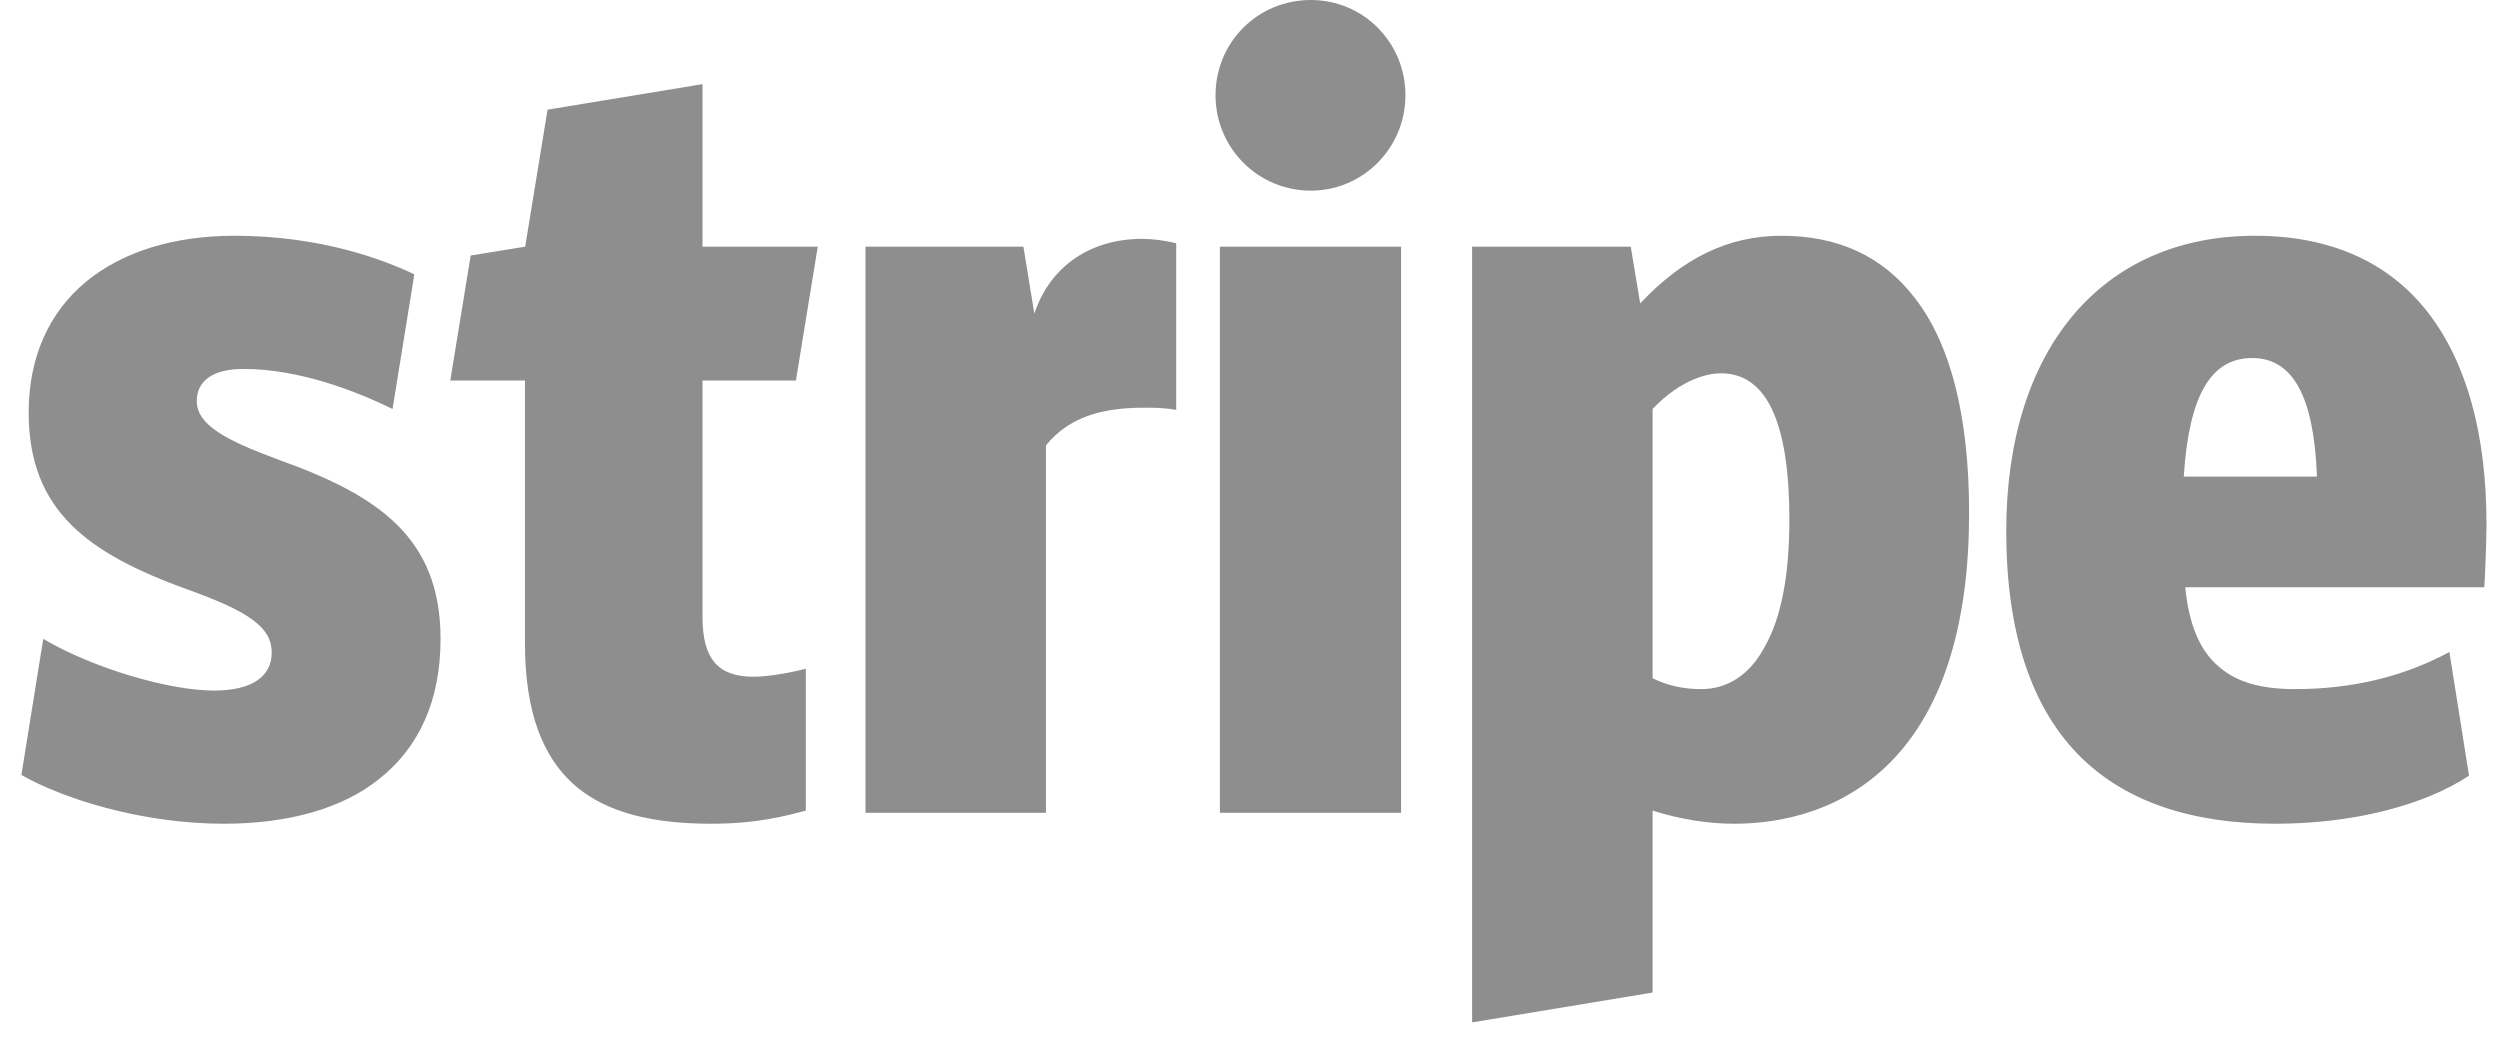 <svg width="115" height="48" viewBox="0 0 115 48" fill="none" xmlns="http://www.w3.org/2000/svg">
<path fill-rule="evenodd" clip-rule="evenodd" d="M12.834 21.155C10.39 20.251 9.051 19.548 9.051 18.444C9.051 17.506 9.821 16.971 11.194 16.971C13.704 16.971 16.282 17.942 18.056 18.812L19.06 12.62C17.654 11.95 14.775 10.845 10.792 10.845C7.98 10.845 5.637 11.582 3.964 12.954C2.223 14.393 1.319 16.469 1.319 18.979C1.319 23.532 4.097 25.473 8.616 27.113C11.528 28.151 12.499 28.887 12.499 30.025C12.499 31.13 11.562 31.766 9.855 31.766C7.746 31.766 4.265 30.728 1.989 29.39L0.984 35.649C2.926 36.754 6.541 37.892 10.29 37.892C13.269 37.892 15.746 37.189 17.42 35.85C19.294 34.377 20.265 32.201 20.265 29.39C20.265 24.737 17.42 22.795 12.834 21.155ZM36.612 17.506L37.617 11.347H32.315V3.871L25.188 5.044L24.158 11.347L21.651 11.754L20.713 17.506H24.148V29.59C24.148 32.737 24.951 34.913 26.591 36.251C27.964 37.356 29.939 37.892 32.717 37.892C34.859 37.892 36.165 37.523 37.068 37.289V30.762C36.566 30.896 35.428 31.13 34.658 31.13C33.018 31.13 32.315 30.293 32.315 28.385V17.506H36.612ZM52.533 10.988C50.19 10.988 48.315 12.218 47.579 14.427L47.077 11.347H39.813V37.389H48.114V20.486C49.152 19.213 50.625 18.754 52.633 18.754C53.069 18.754 53.537 18.754 54.106 18.854V11.188C53.537 11.055 53.035 10.988 52.533 10.988ZM60.299 8.77C62.709 8.77 64.65 6.795 64.65 4.385C64.65 1.941 62.709 0 60.299 0C57.855 0 55.914 1.941 55.914 4.385C55.914 6.795 57.855 8.77 60.299 8.77ZM56.115 11.347H64.45V37.389H56.115V11.347ZM88.069 13.69C86.596 11.783 84.554 10.845 81.943 10.845C79.533 10.845 77.424 11.85 75.449 13.958L75.014 11.347H67.717V47.03L76.019 45.657V37.289C77.29 37.691 78.596 37.892 79.767 37.892C81.843 37.892 84.856 37.356 87.198 34.812C89.441 32.368 90.579 28.586 90.579 23.599C90.579 19.18 89.742 15.833 88.069 13.69ZM81.173 29.758C80.504 31.03 79.466 31.699 78.261 31.699C77.424 31.699 76.688 31.532 76.019 31.197V18.812C77.424 17.339 78.696 17.172 79.165 17.172C81.274 17.172 82.311 19.448 82.311 23.9C82.311 26.444 81.943 28.419 81.173 29.758ZM114.379 24.134C114.379 19.983 113.475 16.703 111.701 14.393C109.893 12.05 107.182 10.845 103.734 10.845C96.671 10.845 92.287 16.067 92.287 24.435C92.287 29.122 93.458 32.636 95.768 34.879C97.843 36.887 100.822 37.892 104.672 37.892C108.22 37.892 111.5 37.055 113.575 35.682L112.672 29.992C110.63 31.097 108.253 31.699 105.575 31.699C103.969 31.699 102.864 31.364 102.061 30.661C101.19 29.925 100.688 28.72 100.521 27.013H114.278C114.312 26.611 114.379 24.737 114.379 24.134ZM100.454 21.925C100.688 18.209 101.692 16.469 103.6 16.469C105.475 16.469 106.446 18.243 106.579 21.925H100.454Z" fill="#8E8E8E"/>
</svg>
